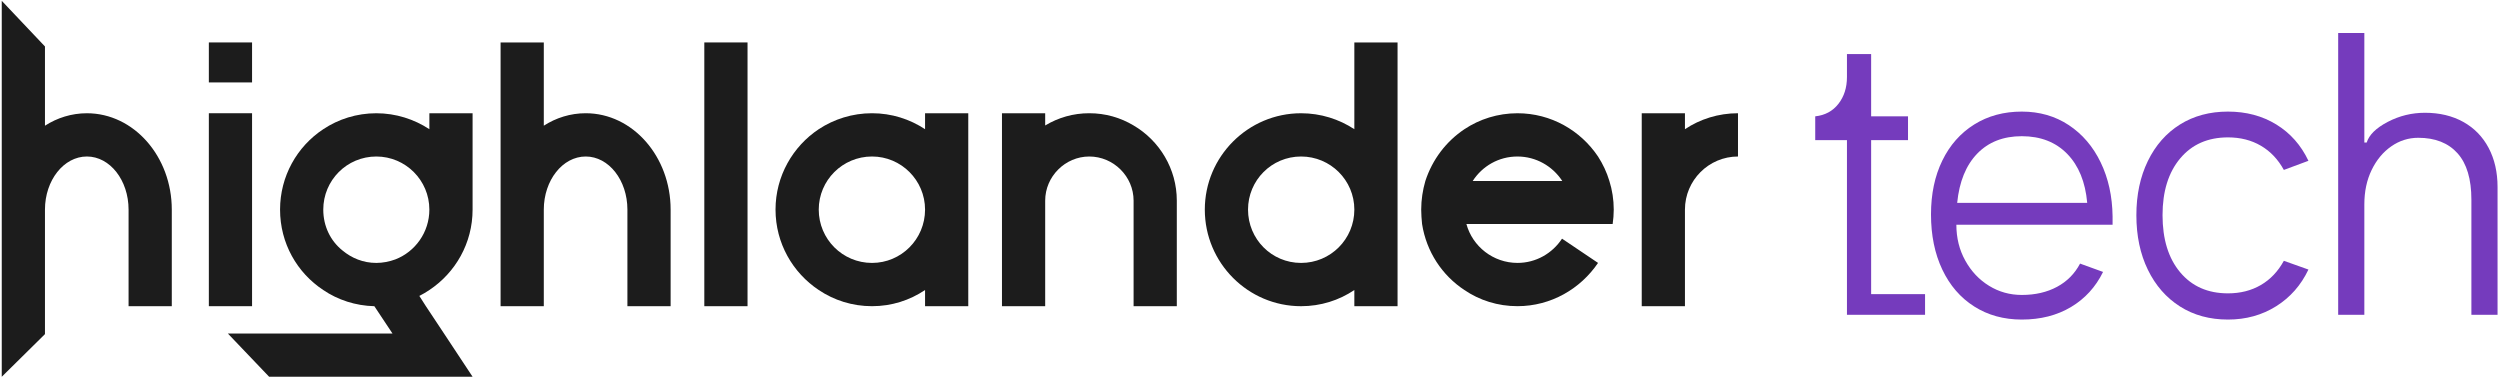 <svg xmlns="http://www.w3.org/2000/svg" width="714" height="108" viewBox="0 0 714 108" fill="none"><g clip-path="url(#clip0_130_2)"><path d="M36.721 59.862C36.721 51.501 31.422 44.695 24.813 44.695C18.204 44.695 12.842 51.497 12.842 59.862V95.424L0.5 107.609V59.862V0.234L12.842 13.272V35.9C16.333 33.655 20.447 32.344 24.813 32.344C38.216 32.344 49.063 44.699 49.063 59.866V87.451H36.721V83.832V59.862Z" fill="#1C1C1C"></path><path d="M106.916 87.45C101.555 87.326 96.441 85.639 92.327 82.832C84.847 77.903 79.985 69.476 79.985 59.866C79.985 50.318 84.847 41.829 92.327 36.9C96.627 34.031 101.865 32.344 107.478 32.344C113.025 32.344 118.263 34.031 122.629 36.9V32.34H134.971V59.862C134.971 69.472 130.047 77.899 122.629 82.828C121.695 83.452 120.758 84.014 119.762 84.515L121.633 87.447L126.809 95.249L134.975 107.604H120.2H76.866L65.07 95.249H112.092L106.916 87.45ZM107.478 44.699C99.06 44.699 92.327 51.501 92.327 59.866C92.327 64.609 94.384 68.789 97.812 71.535C100.431 73.718 103.736 75.091 107.474 75.091C109.345 75.091 111.216 74.715 112.898 74.091C118.569 71.907 122.625 66.354 122.625 59.862C122.629 51.501 115.834 44.699 107.478 44.699Z" fill="#1C1C1C"></path><path d="M179.188 59.862C179.188 51.501 173.889 44.696 167.28 44.696C160.671 44.696 155.31 51.498 155.31 59.862V83.829V87.447H142.967V59.862V12.12H155.31V35.896C158.8 33.651 162.914 32.34 167.28 32.34C180.684 32.34 191.53 44.696 191.53 59.862V87.447H179.188V83.829V59.862Z" fill="#1C1C1C"></path><path d="M201.153 12.12H213.495V87.451H201.153V12.12Z" fill="#1C1C1C"></path><path d="M221.491 59.862C221.491 50.315 226.414 41.825 233.833 36.897C238.199 34.027 243.433 32.34 249.046 32.34C254.655 32.34 259.831 34.027 264.197 36.897V32.34H276.539V59.862V87.447H264.197V82.828C259.831 85.763 254.659 87.447 249.046 87.447C243.436 87.447 238.199 85.763 233.833 82.828C226.418 77.899 221.491 69.476 221.491 59.862ZM264.197 59.862C264.197 51.501 257.402 44.695 249.046 44.695C240.628 44.695 233.833 51.497 233.833 59.862C233.833 68.285 240.628 75.091 249.046 75.091C257.402 75.091 264.197 68.289 264.197 59.862Z" fill="#1C1C1C"></path><path d="M323.754 57.306C323.754 50.38 318.017 44.699 311.098 44.699C304.241 44.699 298.504 50.38 298.504 57.306V75.091V87.447H286.162V57.303V32.34H298.504V35.834C302.246 33.589 306.484 32.34 311.098 32.34C315.712 32.34 320.012 33.589 323.754 35.834C331.11 40.139 336.096 48.189 336.096 57.303V87.447H323.754V75.091V57.306V57.306Z" fill="#1C1C1C"></path><path d="M386.801 82.832C382.435 85.768 377.201 87.451 371.588 87.451C356.437 87.451 344.095 75.095 344.095 59.866C344.095 44.699 356.437 32.344 371.588 32.344C377.198 32.344 382.435 34.031 386.801 36.901V12.12H399.143V59.862V87.447H386.801V82.832V82.832ZM371.588 75.091C380.006 75.091 386.801 68.289 386.801 59.862C386.801 51.501 380.006 44.696 371.588 44.696C363.17 44.696 356.437 51.498 356.437 59.862C356.437 68.289 363.17 75.091 371.588 75.091Z" fill="#1C1C1C"></path><path d="M418.238 82.832C411.881 78.651 407.391 71.911 406.143 63.984C406.019 62.674 405.896 61.239 405.896 59.866C405.896 57.058 406.333 54.251 407.081 51.691C409.076 45.576 413.004 40.395 418.242 36.9C422.542 34.031 427.779 32.344 433.392 32.344C442.992 32.344 451.41 37.273 456.396 44.699C457.767 46.82 458.89 49.194 459.638 51.687C460.448 54.247 460.886 57.054 460.886 59.862C460.886 61.235 460.762 62.67 460.576 63.981H447.982H439.815H427.473H418.807C420.554 70.406 426.474 75.087 433.396 75.087C438.696 75.087 443.372 72.342 446.114 68.161L456.4 75.087C451.414 82.452 442.996 87.443 433.396 87.443C427.775 87.45 422.538 85.763 418.238 82.832ZM445.979 51.687H446.165C446.165 51.625 446.103 51.625 446.103 51.563C443.36 47.445 438.684 44.699 433.385 44.699C428.023 44.699 423.347 47.445 420.605 51.687H445.979Z" fill="#1C1C1C"></path><path d="M496.371 44.699C488.019 44.699 481.22 51.501 481.22 59.866V82.832V87.45H468.878V59.866V32.34H481.22V36.897C485.52 34.027 490.758 32.34 496.371 32.34V44.699Z" fill="#1C1C1C"></path><path d="M59.647 32.34H71.989V87.447H59.647V32.34Z" fill="#1C1C1C"></path><path d="M71.989 12.12H59.647V23.541H71.989V12.12Z" fill="#1C1C1C"></path><path d="M527.486 40.03H518.429V33.228C521.222 32.926 523.43 31.735 525.054 29.657C526.677 27.578 527.49 25.03 527.49 22.005V15.432H534.397V33.228H544.927V40.03H534.397V84.011H549.796V89.906H527.49V40.03H527.486Z" fill="#753BBD"></path><path d="M558.737 64.175C558.737 67.956 559.585 71.373 561.286 74.432C562.983 77.492 565.249 79.893 568.081 81.63C570.913 83.371 574.023 84.236 577.425 84.236C581.275 84.236 584.634 83.46 587.501 81.913C590.367 80.366 592.556 78.155 594.067 75.282L600.633 77.663C598.518 81.971 595.461 85.314 591.464 87.695C587.462 90.076 582.782 91.267 577.425 91.267C572.292 91.267 567.759 90.022 563.835 87.528C559.907 85.035 556.87 81.521 554.72 76.988C552.566 72.455 551.493 67.204 551.493 61.232C551.493 55.415 552.566 50.292 554.72 45.871C556.87 41.45 559.907 38.014 563.835 35.555C567.759 33.1 572.288 31.871 577.425 31.871C582.48 31.871 586.954 33.155 590.84 35.726C594.725 38.297 597.766 41.845 599.955 46.383C602.144 50.916 603.279 56.058 603.353 61.798V64.179H558.737V64.175ZM577.425 38.898C572.141 38.898 567.895 40.562 564.687 43.885C561.48 47.212 559.57 51.897 558.969 57.939H596.108C595.578 51.971 593.672 47.306 590.391 43.94C587.102 40.577 582.782 38.898 577.425 38.898Z" fill="#753BBD"></path><path d="M659.289 76.984C657.174 81.444 654.098 84.938 650.061 87.47C646.021 90.003 641.438 91.267 636.305 91.267C631.098 91.267 626.527 90.022 622.603 87.528C618.679 85.035 615.618 81.541 613.43 77.042C611.241 72.548 610.148 67.351 610.148 61.456C610.148 55.639 611.241 50.482 613.43 45.983C615.618 41.489 618.679 38.01 622.603 35.555C626.527 33.1 631.095 31.871 636.305 31.871C641.515 31.871 646.118 33.1 650.119 35.555C654.117 38.01 657.177 41.469 659.289 45.925L652.269 48.531C650.607 45.51 648.419 43.203 645.703 41.617C642.987 40.03 639.853 39.236 636.305 39.236C630.568 39.236 626.02 41.236 622.661 45.242C619.302 49.248 617.621 54.651 617.621 61.453C617.621 68.328 619.299 73.773 622.661 77.775C626.02 81.781 630.568 83.782 636.305 83.782C639.853 83.782 642.987 82.987 645.703 81.401C648.423 79.815 650.607 77.511 652.269 74.487L659.289 76.984Z" fill="#753BBD"></path><path d="M675.93 40.709C676.608 38.518 678.607 36.555 681.931 34.814C685.251 33.077 688.799 32.208 692.576 32.208C696.725 32.208 700.37 33.077 703.504 34.814C706.634 36.555 709.052 39.03 710.752 42.241C712.449 45.452 713.301 49.175 713.301 53.405V89.905H705.829V57.035C705.829 51.141 704.508 46.72 701.866 43.772C699.22 40.825 695.485 39.352 690.655 39.352C687.862 39.352 685.293 40.166 682.953 41.791C680.613 43.416 678.742 45.665 677.348 48.535C675.949 51.408 675.256 54.693 675.256 58.396V89.909H667.783V9.425H675.256V40.709H675.93Z" fill="#753BBD"></path></g><defs><clipPath id="clip0_130_2"><rect width="713" height="107.532" fill="white" transform="translate(0.5 0.234)"></rect></clipPath></defs></svg>